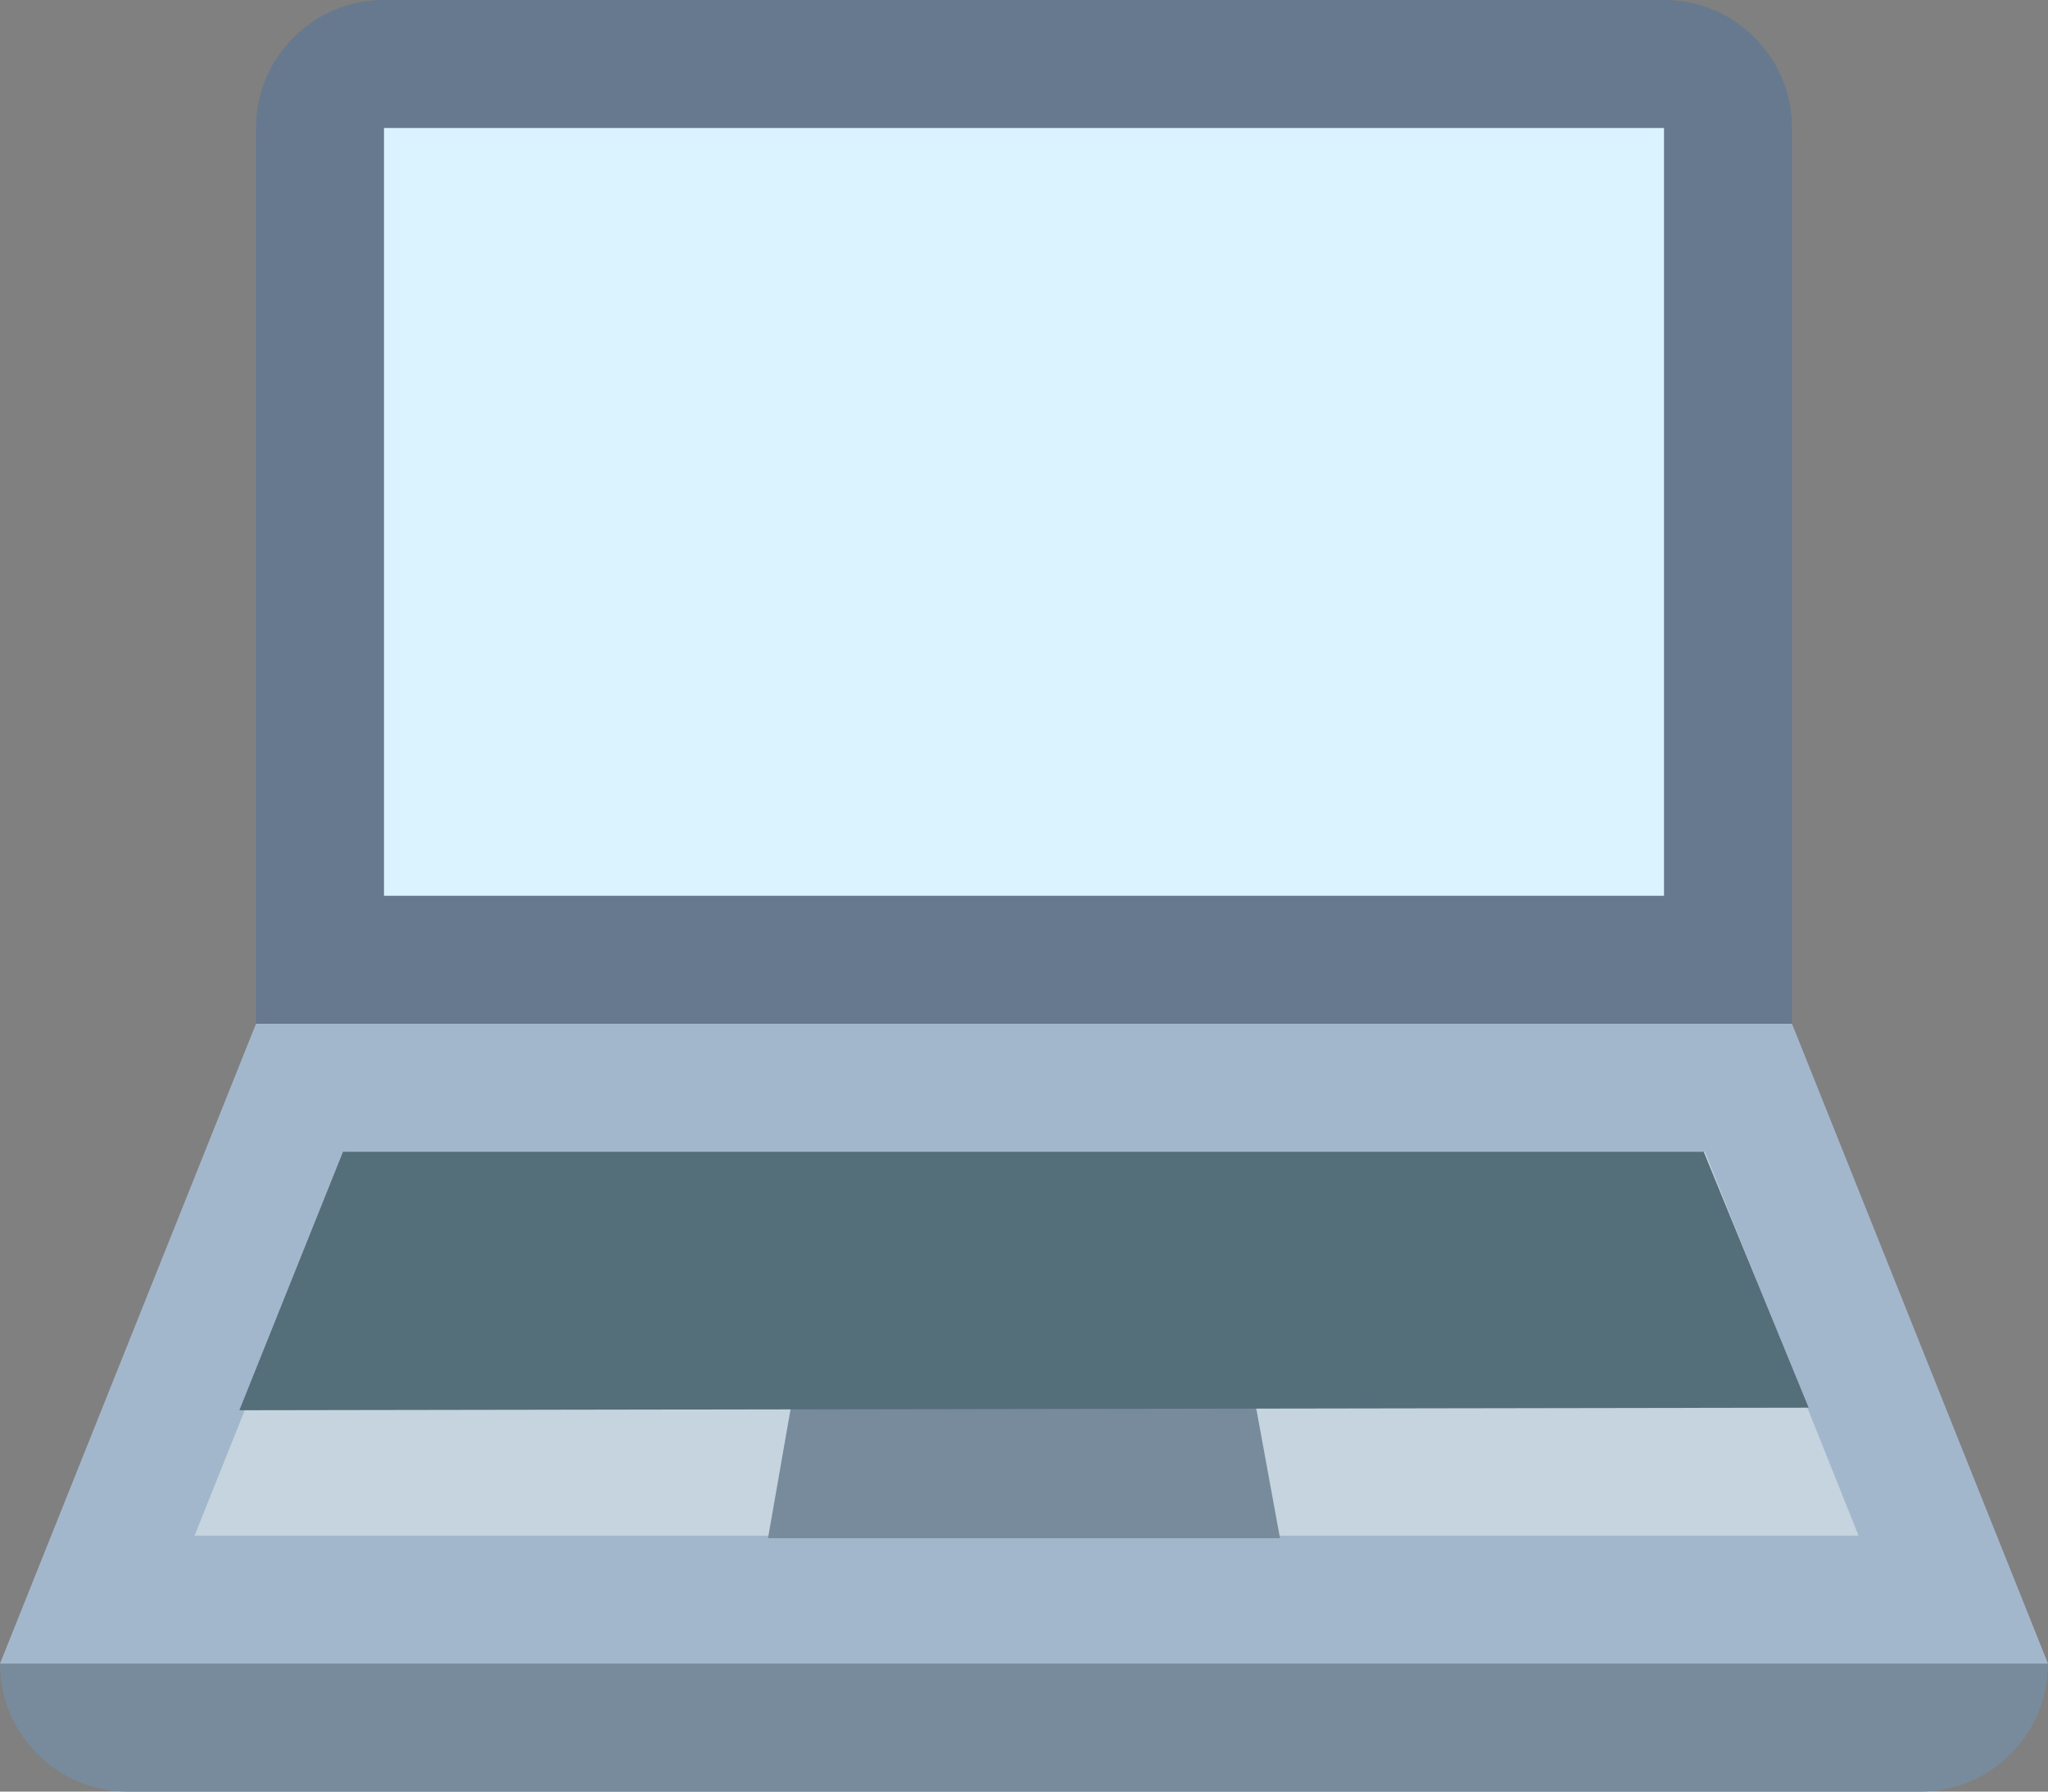 <?xml version="1.0"?>
<!-- Generator: Gravit.io --><svg xmlns="http://www.w3.org/2000/svg" xmlns:xlink="http://www.w3.org/1999/xlink" style="isolation:isolate" viewBox="1447 556 400 350" width="400" height="350"><rect x="1447" y="556" width="400" height="350" fill="#808080" stroke="none"/><defs><clipPath id="_clipPath_LPJXIpcPkyQ9sT48EKCEHUdJZJKgxVuP"><rect width="1920" height="1080"></rect></clipPath></defs><g clip-path="url(#_clipPath_LPJXIpcPkyQ9sT48EKCEHUdJZJKgxVuP)"><g><path d=" M 906.668 602.981 C 903.846 602.668 901.416 604.706 901.102 607.528 C 900.789 610.35 902.827 612.858 905.57 613.172 C 905.649 613.172 917.171 614.582 932.927 623.126 C 947.428 631.043 968.67 646.877 987.169 677.447 C 988.11 679.015 989.834 679.877 991.559 679.877 C 992.421 679.877 993.362 679.642 994.224 679.172 C 996.654 677.683 997.438 674.547 995.948 672.196 C 957.696 609.095 908.706 603.217 906.668 602.981 L 906.668 602.981 Z M 1156.717 608.076 C 1156.717 605.255 1154.443 602.981 1151.622 602.981 C 1150.994 602.981 1136.728 603.138 1118.778 611.917 C 1102.396 619.913 1079.507 637.001 1063.752 672.744 C 1063.058 674.321 1063.2 676.14 1064.13 677.59 C 1065.06 679.04 1066.654 679.928 1068.376 679.956 C 1070.336 679.956 1072.217 678.858 1073.08 676.899 C 1084.602 650.64 1101.377 631.984 1122.776 621.324 C 1138.688 613.485 1151.386 613.172 1151.7 613.172 C 1154.443 613.172 1156.717 610.898 1156.717 608.076 L 1156.717 608.076 Z M 1047.212 535.492 C 1044.788 534.063 1041.665 534.87 1040.236 537.295 C 1039.923 537.843 1031.927 551.639 1026.284 576.722 C 1021.11 599.611 1017.112 636.922 1026.911 684.267 C 1027.381 686.697 1029.497 688.343 1031.927 688.343 C 1032.241 688.343 1032.633 688.343 1032.946 688.265 C 1035.69 687.716 1037.493 684.972 1036.866 682.229 C 1027.459 636.922 1031.222 601.335 1036.082 579.466 C 1041.334 555.793 1048.937 542.625 1049.015 542.468 C 1050.505 540.038 1049.642 536.903 1047.212 535.492 L 1047.212 535.492 Z " fill="rgb(242,103,34)"></path><path d=" M 884.406 570.687 L 881.192 542.546 L 860.812 562.221 L 833.064 556.499 L 845.449 581.974 L 831.418 606.587 L 859.48 602.746 L 878.606 623.675 L 883.544 595.77 L 909.333 584.091 L 884.406 570.687 L 884.406 570.687 Z M 1047.369 522.95 L 1070.101 539.881 L 1069.709 511.506 L 1092.754 495.123 L 1065.711 486.736 L 1057.246 459.772 L 1040.942 482.895 L 1012.566 482.582 L 1029.576 505.235 L 1020.561 532.121 L 1047.369 522.95 L 1047.369 522.95 Z M 1231.418 581.896 L 1207.51 580.406 L 1195.204 559.948 L 1186.503 582.131 L 1163.223 587.54 L 1181.643 602.746 L 1179.527 626.575 L 1199.672 613.72 L 1221.698 623.048 L 1215.741 599.924 L 1231.418 581.896 L 1231.418 581.896 Z M 944.293 569.668 C 944.293 579.466 952.288 587.461 962.086 587.461 C 971.884 587.461 979.879 579.466 979.879 569.668 C 979.879 559.87 971.884 551.874 962.086 551.874 C 952.288 551.874 944.293 559.87 944.293 569.668 Z M 970.473 569.668 C 970.279 574.159 966.581 577.7 962.086 577.7 C 957.591 577.7 953.893 574.159 953.699 569.668 C 953.893 565.176 957.591 561.635 962.086 561.635 C 966.581 561.635 970.279 565.176 970.473 569.668 L 970.473 569.668 Z M 903.767 657.067 C 893.969 657.067 885.974 665.063 885.974 674.861 C 885.974 684.659 893.969 692.654 903.767 692.654 C 913.566 692.654 921.561 684.659 921.561 674.861 C 921.561 664.984 913.566 657.067 903.767 657.067 Z M 903.767 683.17 C 899.276 682.975 895.735 679.278 895.735 674.782 C 895.735 670.287 899.276 666.589 903.767 666.395 C 908.259 666.589 911.8 670.287 911.8 674.782 C 911.8 679.278 908.259 682.975 903.767 683.17 L 903.767 683.17 Z M 1124.579 558.772 C 1134.377 558.772 1142.372 550.777 1142.372 540.979 C 1142.372 531.181 1134.377 523.185 1124.579 523.185 C 1114.781 523.185 1106.785 531.181 1106.785 540.979 C 1106.785 550.855 1114.781 558.772 1124.579 558.772 Z M 1124.579 532.67 C 1129.07 532.864 1132.611 536.562 1132.611 541.057 C 1132.611 545.552 1129.07 549.25 1124.579 549.444 C 1120.087 549.25 1116.546 545.552 1116.546 541.057 C 1116.546 536.562 1120.087 532.864 1124.579 532.67 Z M 1148.173 673.763 C 1138.374 673.763 1130.379 681.759 1130.379 691.557 C 1130.379 701.355 1138.374 709.35 1148.173 709.35 C 1157.971 709.35 1165.966 701.355 1165.966 691.557 C 1165.919 681.749 1157.98 673.81 1148.173 673.763 L 1148.173 673.763 Z M 1148.173 699.866 C 1143.681 699.671 1140.14 695.974 1140.14 691.478 C 1140.14 686.983 1143.681 683.285 1148.173 683.091 C 1152.797 683.091 1156.56 686.854 1156.56 691.478 C 1156.481 696.103 1152.797 699.866 1148.173 699.866 Z " fill="rgb(246,169,28)"></path></g><g><path d=" M 458.659 374.049 L 459.906 403.614 L 439.377 442.178 L 407.24 505.141 L 400.813 557.87 L 423.9 632.428 L 476.63 662.019 L 556.329 662.019 L 630.886 605.42 L 664.334 516.748 L 587.206 422.896 L 565.302 370.167 L 458.659 374.049 Z " fill="rgb(236,239,241)"></path><path d=" M 641.17 447.295 C 620.602 417.78 603.866 399.745 594.893 362.492 C 585.895 325.175 597.438 335.472 589.751 303.335 C 586.78 289.908 581.093 277.23 573.04 266.082 C 565.302 257.084 556.329 251.916 551.187 250.657 C 539.592 244.229 512.623 233.946 479.201 251.916 C 444.493 269.952 448.35 308.516 454.777 386.89 C 454.777 392.071 453.492 398.498 450.921 403.614 C 445.805 415.158 436.755 425.467 429.068 434.44 C 420.095 447.295 411.045 460.149 404.618 474.315 C 389.205 503.881 375.104 541.159 378.909 555.3 C 385.336 554.014 466.333 677.419 466.333 679.99 C 471.514 678.679 493.354 678.679 512.636 678.679 C 539.592 677.432 555.056 676.121 576.909 681.301 C 576.909 677.432 575.598 673.563 575.598 669.693 C 575.598 662.019 576.909 655.592 578.169 646.555 C 579.467 640.128 580.779 633.7 582.025 626.013 C 569.171 637.557 546.032 650.411 524.179 654.281 C 504.897 658.137 472.761 651.71 457.348 632.428 C 458.659 632.428 461.204 632.428 462.464 631.142 C 466.333 629.882 470.203 628.571 471.514 626 C 475.319 619.573 472.761 613.146 470.203 609.289 C 467.632 605.433 448.35 591.318 439.377 583.58 C 430.327 575.841 425.211 572.036 420.095 566.869 C 420.095 566.869 412.357 559.182 409.799 556.559 C 407.228 554.001 405.929 551.443 404.618 550.132 C 402.06 543.705 400.813 536.03 402.06 525.734 C 403.371 511.568 408.487 500.024 414.915 487.17 C 417.486 482.054 423.913 471.744 423.913 471.744 C 423.913 471.744 402.06 525.734 413.668 542.445 C 413.668 542.445 414.915 525.734 420.095 509.023 C 423.9 497.454 430.327 480.742 438.066 471.744 C 445.805 462.772 465.087 429.324 466.346 408.731 C 466.346 399.745 467.632 390.76 467.632 384.332 C 462.464 379.216 552.447 366.362 557.614 380.476 C 558.874 385.644 576.896 431.895 587.206 456.344 C 592.322 467.888 598.749 478.172 602.606 491.026 C 606.462 505.128 609.033 524.41 609.033 543.692 C 609.033 547.561 609.033 553.988 607.722 560.416 C 610.293 560.416 660.452 506.439 601.295 461.448 C 601.295 461.448 637.301 478.159 638.612 511.555 C 639.859 538.576 628.315 560.416 625.757 564.285 C 627.004 564.285 652.713 575.828 654.024 575.828 C 659.141 575.828 669.437 572.023 669.437 572.023 C 670.748 568.154 674.553 557.858 674.553 553.988 C 683.603 524.423 661.699 476.86 641.17 447.295 Z " fill="rgb(38,50,56)"></path><path d=" M 494.601 336.77 C 494.601 322.566 487.119 311.061 477.941 311.061 C 468.686 311.061 461.217 322.566 461.217 336.77 C 461.217 350.987 468.699 362.479 477.928 362.479 C 487.119 362.479 494.601 350.987 494.601 336.77 Z M 557.614 335.485 C 557.614 319.159 547.845 305.893 535.787 305.893 C 523.678 305.893 513.883 319.159 513.883 335.472 C 513.883 351.797 523.678 365.05 535.787 365.05 C 547.832 365.05 557.627 351.797 557.627 335.485 L 557.614 335.485 Z " fill="rgb(236,239,241)"></path><path d=" M 476.373 324.378 C 471.462 324.982 468.339 332.31 469.393 340.794 C 470.46 349.239 475.319 355.564 480.242 354.959 C 485.166 354.355 488.341 346.977 487.274 338.544 C 486.168 330.099 481.296 323.723 476.373 324.378 Z M 547.331 340.652 C 547.331 331.397 541.546 323.928 534.476 323.928 C 527.406 323.928 521.621 331.41 521.621 340.639 C 521.621 349.83 527.406 357.312 534.476 357.312 C 541.546 357.312 547.331 349.83 547.331 340.652 Z " fill="rgb(33,33,33)"></path><path d=" M 705.443 623.455 C 700.276 620.833 691.303 617.028 683.616 605.42 C 679.747 598.993 680.994 581.022 674.566 573.283 C 670.761 568.167 665.581 570.725 664.334 570.725 C 652.726 573.296 625.77 591.318 607.735 570.725 C 605.177 568.154 601.307 564.298 594.88 564.298 C 588.453 564.298 585.895 566.869 583.337 572.036 C 580.766 577.152 580.766 581.022 580.766 593.876 C 580.766 604.16 580.766 615.717 579.467 624.702 C 576.896 646.555 573.04 659.41 573.04 672.264 C 573.04 686.417 576.896 695.403 582.038 699.272 C 585.895 703.128 592.322 705.699 606.488 705.699 C 620.589 705.699 629.575 700.583 638.625 691.533 C 645.052 685.106 650.168 682.548 668.139 669.693 C 682.305 660.708 704.158 649.164 708.014 645.295 C 710.585 642.724 714.441 641.426 714.441 633.687 C 714.441 627.26 709.325 624.702 705.443 623.455 Z M 447.064 627.26 C 434.21 606.731 432.937 602.862 423.887 590.007 C 416.213 577.152 399.489 552.754 389.193 552.754 C 381.518 552.754 377.649 556.559 372.481 561.74 C 367.352 566.856 362.236 578.451 353.199 584.878 C 345.512 591.305 323.672 590.007 318.492 597.733 C 313.376 605.42 323.672 617.015 323.672 636.297 C 323.672 643.984 317.245 649.152 315.934 654.281 C 314.623 660.708 313.363 664.564 315.934 669.706 C 321.05 677.419 327.477 679.99 371.209 688.988 C 394.373 694.156 416.2 707.01 430.315 708.27 C 444.48 709.556 468.879 708.27 468.879 673.563 C 470.19 652.969 458.646 647.853 447.039 627.26 L 447.064 627.26 Z M 471.514 394.616 C 463.775 389.461 457.348 384.332 457.348 376.607 C 457.348 368.933 462.464 366.374 470.203 359.947 C 471.514 358.623 485.628 345.768 499.768 345.768 C 513.883 345.768 530.62 354.767 537.047 357.312 C 548.642 359.934 560.185 362.492 558.874 371.478 C 557.627 384.332 556.316 386.903 543.461 393.331 C 534.476 395.876 517.752 410.042 506.209 410.042 C 501.028 410.042 493.354 410.042 488.174 408.731 C 484.369 407.484 477.941 401.056 471.514 394.629 L 471.514 394.616 Z " fill="rgb(255,193,7)"></path><path d=" M 468.892 384.332 C 471.514 386.903 475.319 389.449 479.188 390.76 C 481.759 392.071 485.615 393.331 485.615 393.331 L 497.223 393.331 C 503.651 393.331 512.636 390.76 521.621 385.644 C 530.62 381.774 531.905 379.216 538.332 376.594 C 544.76 372.789 551.187 368.92 548.642 367.608 C 546.02 366.362 543.461 367.608 534.476 372.789 C 526.738 377.905 520.31 380.463 512.623 384.332 C 508.767 385.644 503.651 388.189 499.768 388.189 L 488.174 388.189 C 484.369 388.189 481.746 386.903 477.941 385.644 C 475.319 384.332 474.072 383.021 472.761 383.021 C 470.203 381.774 465.087 376.594 462.477 375.347 C 462.477 375.347 459.906 375.347 461.217 376.594 C 465.074 380.463 466.333 381.774 468.892 384.332 Z M 507.456 356.052 C 508.767 358.623 511.325 358.623 512.636 359.934 C 513.883 361.181 515.194 361.181 515.194 361.181 C 516.505 359.934 515.194 357.325 513.883 357.325 C 513.883 354.754 507.456 354.754 507.456 356.065 L 507.456 356.052 Z M 486.914 358.623 C 486.914 359.934 489.485 361.194 489.485 359.934 C 490.796 358.623 492.056 357.312 493.341 357.312 C 495.912 356.065 494.601 354.754 490.796 354.754 C 488.174 356.065 488.174 357.325 486.927 358.623 L 486.914 358.623 Z " fill="rgb(99,71,3)"></path><path d=" M 611.604 586.151 L 611.604 590.007 C 614.175 595.123 620.602 596.434 625.77 596.434 C 633.444 596.434 641.183 591.318 645.052 586.151 C 645.052 584.891 646.299 583.58 647.61 582.269 C 650.168 578.464 651.466 575.841 652.726 574.594 C 652.726 574.594 651.479 573.283 651.479 572.023 C 650.168 569.414 646.299 566.856 641.183 565.596 C 637.313 564.298 630.886 562.987 628.328 562.987 C 616.72 561.74 610.293 565.609 606.475 569.414 C 606.475 569.414 607.735 569.414 607.735 570.725 C 610.306 573.296 611.604 575.841 611.604 579.723 C 612.915 582.269 611.604 583.58 611.604 586.151 Z " fill="rgb(69,90,100)"></path></g><g><path d=" M 1447 881 L 1847 881 C 1847 894.807 1835.807 906 1822 906 L 1472 906 C 1458.193 906 1447 894.807 1447 881 Z " fill="rgb(120,139,156)"></path><path d=" M 1465.5 868.5 L 1505.5 768.5 L 1788.5 768.5 L 1828.5 868.5 L 1465.5 868.5 L 1465.5 868.5 Z " fill="rgb(197,212,222)"></path><path d=" M 1780 781 L 1810 856 L 1485 856 L 1515 781 L 1780 781 Z M 1797 756 L 1497 756 L 1447 881 L 1847 881 L 1797 756 Z " fill="rgb(163,183,204)"></path><path d=" M 1509.5 743.5 L 1509.5 581 C 1509.5 574.096 1515.096 568.5 1522 568.5 L 1772 568.5 C 1778.904 568.5 1784.5 574.096 1784.5 581 L 1784.5 743.5 L 1509.5 743.5 Z " fill="rgb(219,242,255)"></path><path d=" M 1772 581 L 1772 731 L 1522 731 L 1522 581 L 1772 581 Z M 1772 556 L 1522 556 C 1508.193 556 1497 567.193 1497 581 L 1497 756 L 1797 756 L 1797 581 C 1797 567.193 1785.807 556 1772 556 Z " fill="rgb(102,121,143)"></path><path d=" M 1687.75 806 L 1605.75 806.5 L 1597 856.5 L 1697 856.5 L 1687.75 806 L 1687.75 806 Z " fill="rgb(120,139,156)"></path><path d=" M 1514 781 L 1779.75 781 L 1800.25 831 L 1493.75 831.5 L 1514 781 L 1514 781 Z " fill="rgb(84,110,122)"></path></g><g><path d=" M 1573.667 66.438 L 1720.333 66.438 C 1742.42 66.438 1760.333 84.358 1760.333 106.438 L 1760.333 413.105 C 1760.333 435.192 1742.413 453.105 1720.333 453.105 L 1573.667 453.105 C 1551.58 453.105 1533.667 435.185 1533.667 413.105 L 1533.667 106.438 C 1533.667 84.352 1551.587 66.438 1573.667 66.438 Z " fill="rgb(139,142,152)"></path><path d=" M 1533.667 106.438 L 1760.333 106.438 L 1760.333 386.438 L 1533.667 386.438 L 1533.667 106.438 Z " fill="rgb(197,228,250)"></path><path d=" M 1653.667 386.438 L 1760.333 279.772 L 1760.333 179.772 L 1553.667 386.438 L 1653.667 386.438 Z M 1533.667 379.772 L 1760.333 153.105 L 1760.333 113.105 L 1533.667 339.772 L 1533.667 379.772 Z M 1533.667 313.105 L 1740.333 106.438 L 1707 106.438 L 1533.667 279.772 L 1533.667 313.105 Z " fill="rgb(227,242,255)"></path><path d=" M 1597 139.772 L 1605.253 154.852 L 1620.333 163.105 L 1605.253 171.358 L 1597 186.438 L 1588.747 171.358 L 1573.667 163.105 L 1588.747 154.852 L 1597 139.772 Z M 1709.813 187.505 L 1715.467 197.972 L 1725.933 203.625 L 1715.467 209.378 L 1709.813 219.772 L 1704.06 209.378 L 1693.667 203.625 L 1704.06 197.972 L 1709.813 187.505 Z M 1664.653 271.105 L 1668.533 278.238 L 1675.667 282.118 L 1668.533 286.052 L 1664.653 293.105 L 1660.72 286.045 L 1653.667 282.112 L 1660.727 278.238 L 1664.653 271.105 Z " fill="rgb(255,248,248)"></path><path d=" M 1733.667 59.772 L 1560.333 59.772 C 1541.924 59.772 1527 74.695 1527 93.105 L 1527 426.438 C 1527 444.848 1541.924 459.772 1560.333 459.772 L 1733.667 459.772 C 1752.076 459.772 1767 444.848 1767 426.438 L 1767 93.105 C 1767 74.695 1752.076 59.772 1733.667 59.772 Z M 1560.333 73.105 L 1733.667 73.105 C 1744.712 73.105 1753.667 82.059 1753.667 93.105 L 1753.667 99.772 L 1680.333 99.772 C 1676.667 99.772 1673.667 102.772 1673.667 106.438 C 1673.667 110.105 1676.667 113.105 1680.333 113.105 L 1753.667 113.105 L 1753.667 379.772 L 1540.333 379.772 L 1540.333 113.105 L 1613.667 113.105 C 1617.333 113.105 1620.333 110.105 1620.333 106.438 C 1620.333 102.772 1617.333 99.772 1613.667 99.772 L 1540.333 99.772 L 1540.333 93.105 C 1540.333 82.059 1549.288 73.105 1560.333 73.105 Z M 1733.667 446.438 L 1560.333 446.438 C 1549.288 446.438 1540.333 437.484 1540.333 426.438 L 1540.333 393.105 L 1753.667 393.105 L 1753.667 426.438 C 1753.667 437.484 1744.712 446.438 1733.667 446.438 Z " fill="rgb(141,108,159)"></path><path d=" M 1560.333 326.438 C 1556.667 326.438 1553.667 329.438 1553.667 333.105 L 1553.667 346.438 C 1553.667 350.105 1556.667 353.105 1560.333 353.105 C 1564 353.105 1567 350.105 1567 346.438 L 1567 333.105 C 1567 329.438 1564 326.438 1560.333 326.438 Z M 1593.667 326.438 C 1590 326.438 1587 329.438 1587 333.105 L 1587 346.438 C 1587 350.105 1590 353.105 1593.667 353.105 C 1597.333 353.105 1600.333 350.105 1600.333 346.438 L 1600.333 333.105 C 1600.333 329.438 1597.333 326.438 1593.667 326.438 Z M 1620.333 346.438 C 1620.333 350.105 1623.333 353.105 1627 353.105 C 1630.667 353.105 1633.667 350.105 1633.667 346.438 L 1633.667 333.105 C 1633.667 329.438 1630.667 326.438 1627 326.438 C 1623.333 326.438 1620.333 329.438 1620.333 333.105 L 1620.333 346.438 Z M 1733.667 353.105 C 1737.333 353.105 1740.333 350.105 1740.333 346.438 L 1740.333 333.105 C 1740.333 329.438 1737.333 326.438 1733.667 326.438 C 1730 326.438 1727 329.438 1727 333.105 L 1727 346.438 C 1727 350.105 1730 353.105 1733.667 353.105 Z M 1660.333 346.438 C 1660.333 350.105 1663.333 353.105 1667 353.105 C 1670.667 353.105 1673.667 350.105 1673.667 346.438 L 1673.667 333.105 C 1673.667 329.438 1670.667 326.438 1667 326.438 C 1663.333 326.438 1660.333 329.438 1660.333 333.105 L 1660.333 346.438 Z M 1700.333 353.105 C 1704 353.105 1707 350.105 1707 346.438 L 1707 333.105 C 1707 329.438 1704 326.438 1700.333 326.438 C 1696.667 326.438 1693.667 329.438 1693.667 333.105 L 1693.667 346.438 C 1693.667 350.105 1696.667 353.105 1700.333 353.105 Z M 1640.333 113.105 L 1653.667 113.105 C 1657.333 113.105 1660.333 110.105 1660.333 106.438 C 1660.333 102.772 1657.333 99.772 1653.667 99.772 L 1640.333 99.772 C 1636.667 99.772 1633.667 102.772 1633.667 106.438 C 1633.667 110.105 1636.667 113.105 1640.333 113.105 Z M 1667 406.438 L 1627 406.438 C 1623.333 406.438 1620.333 409.438 1620.333 413.105 C 1620.333 416.772 1623.333 419.772 1627 419.772 L 1667 419.772 C 1670.667 419.772 1673.667 416.772 1673.667 413.105 C 1673.667 409.438 1670.667 406.438 1667 406.438 Z " fill="rgb(141,108,159)"></path></g></g></svg>